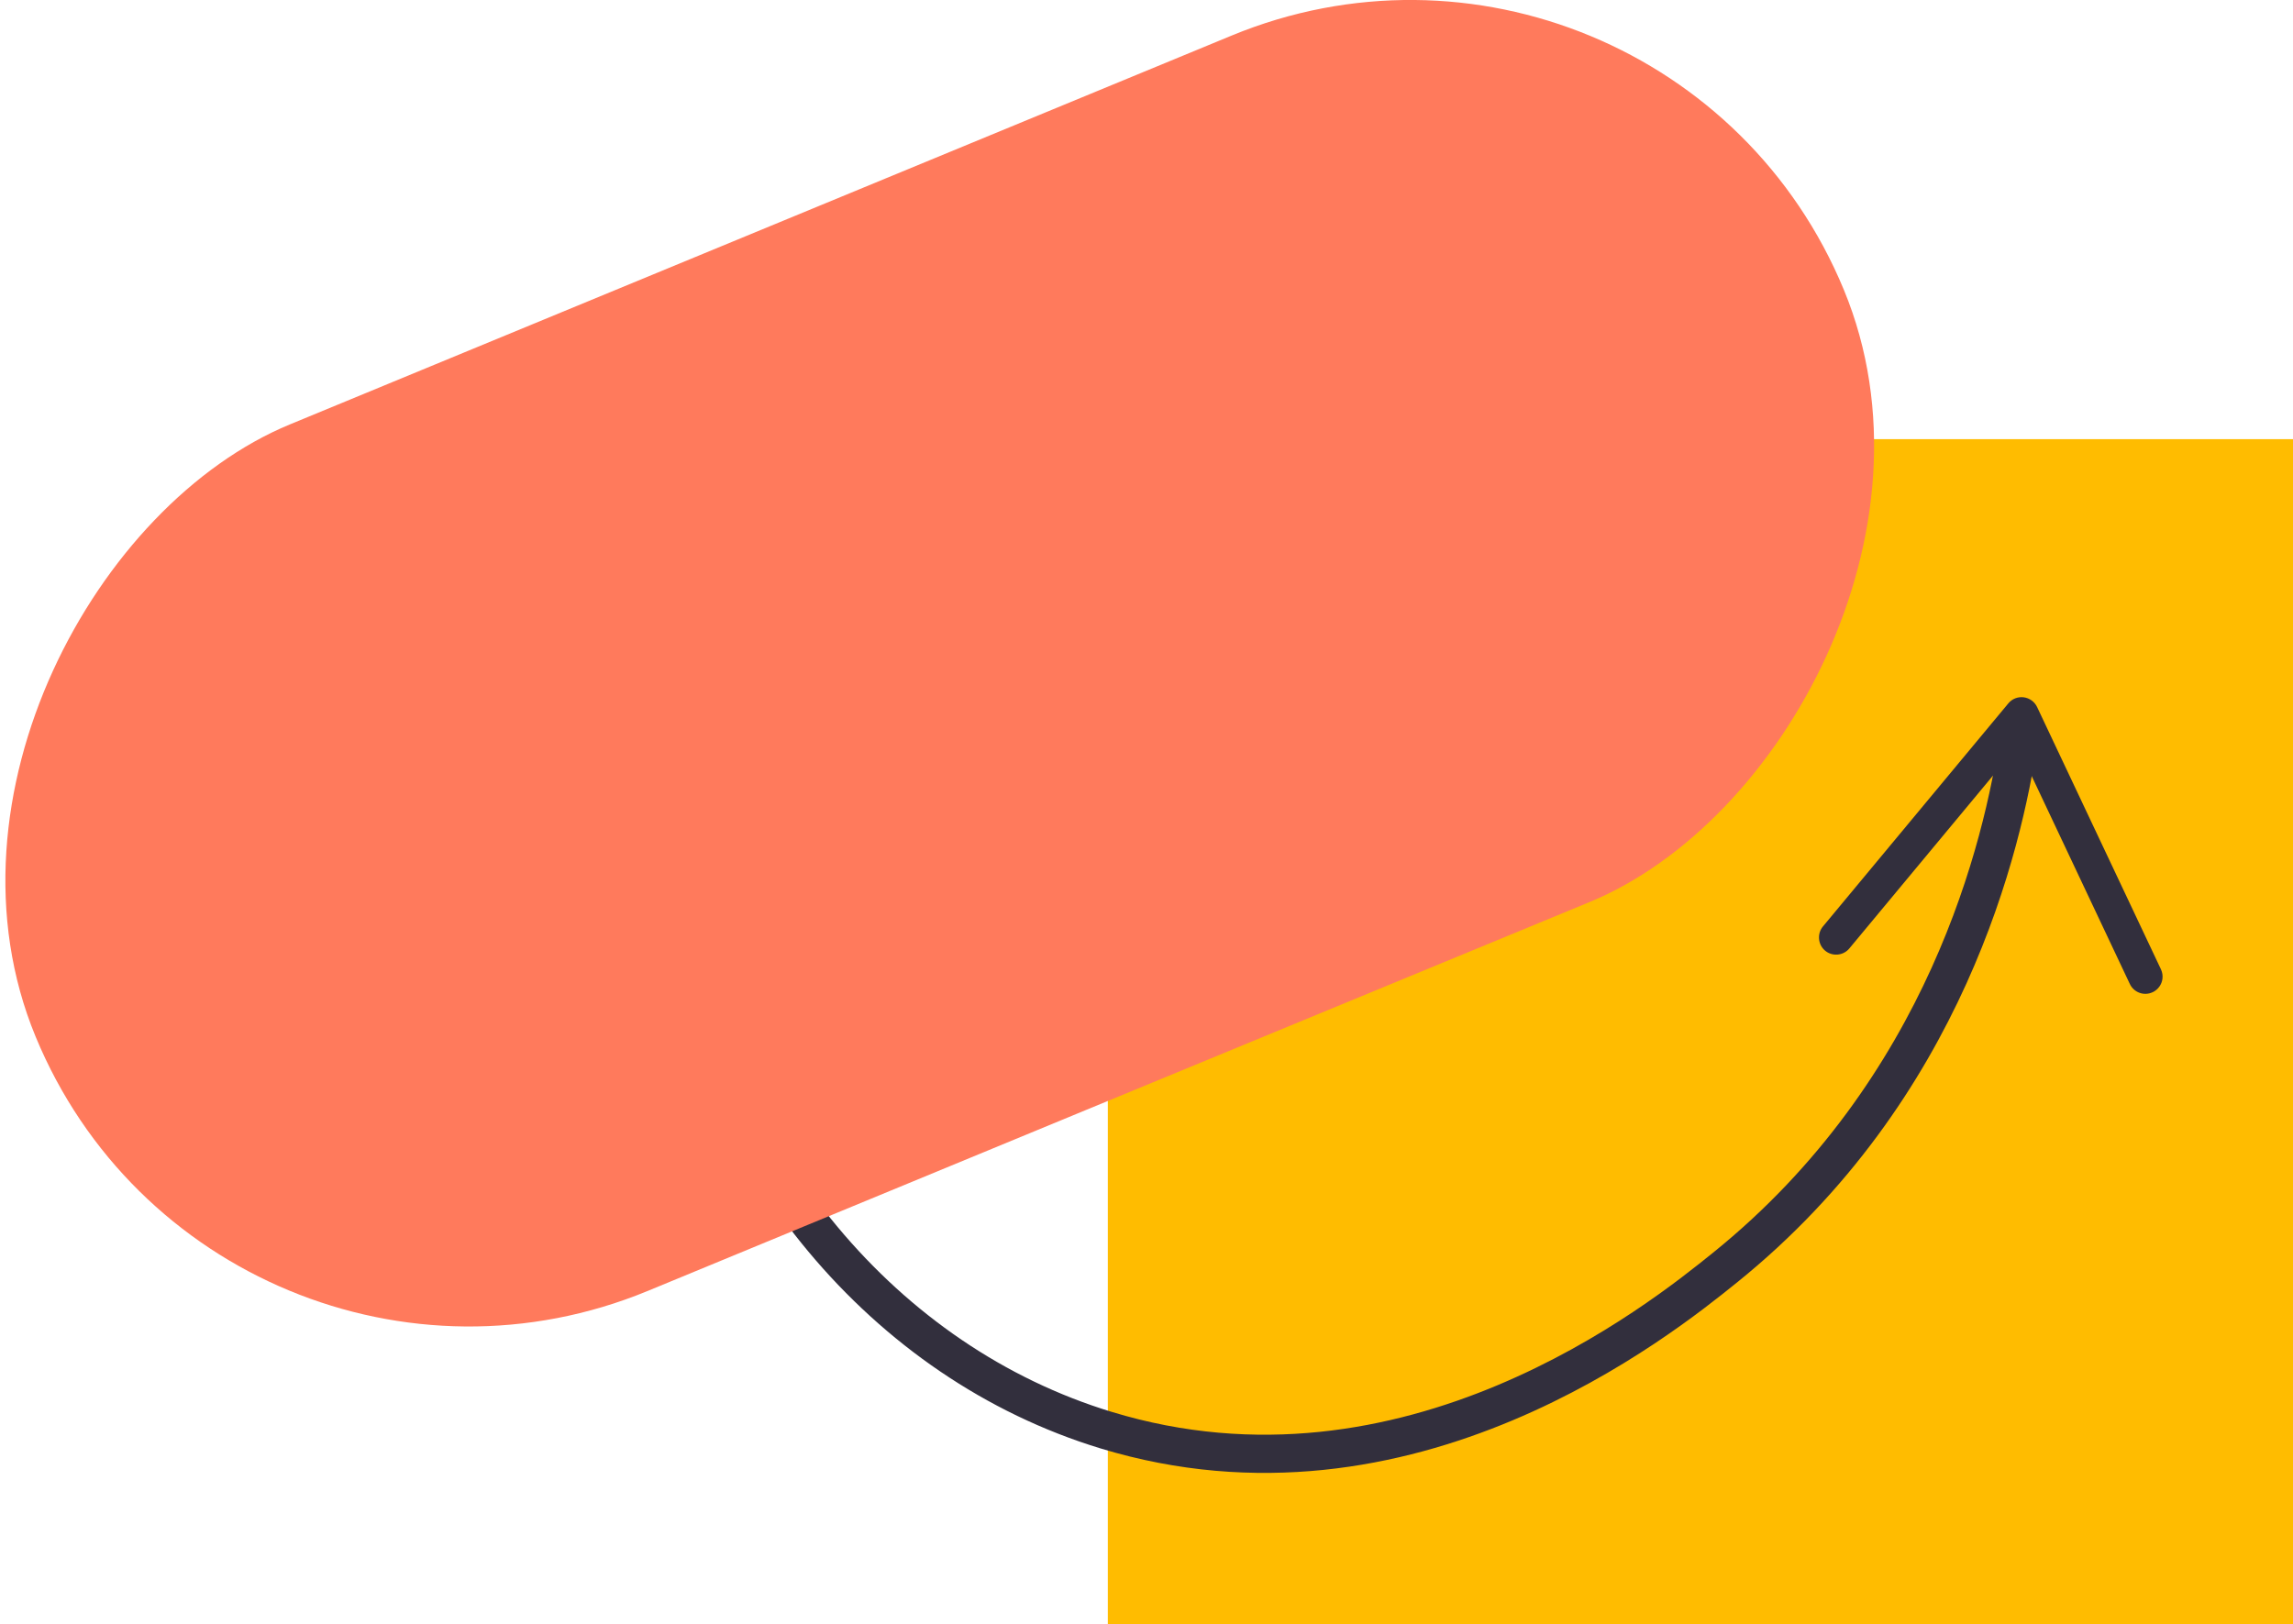 <?xml version="1.0" encoding="UTF-8"?><svg id="Layer_1" xmlns="http://www.w3.org/2000/svg" viewBox="0 0 300 212.52"><defs><style>.cls-1{fill:none;stroke:#322f3d;stroke-miterlimit:10;stroke-width:5px;}.cls-2{fill:#322f3d;}.cls-2,.cls-3,.cls-4{stroke-width:0px;}.cls-3{fill:#ff7a5c;}.cls-4{fill:#ffbc00;}</style></defs><rect class="cls-4" x="144.94" y="57.47" width="155.06" height="155.06"/><path class="cls-1" d="M88.03,119.55c5.86,32.35,27.6,58.74,56.68,67.6,39.61,12.07,72.63-14.54,80.94-21.24,28.96-23.34,36.44-55.44,38.47-69.3"/><path class="cls-2" d="M281.64,129.84c-1.12.53-2.46.05-2.99-1.08l-14.69-31.13-22,26.48c-.79.96-2.22,1.09-3.17.3-.95-.79-1.08-2.22-.29-3.17l24.26-29.2c.49-.59,1.25-.89,2.01-.79s1.42.58,1.75,1.27l16.2,34.32c.19.4.25.83.2,1.24-.09.74-.55,1.41-1.27,1.76Z"/><rect class="cls-3" x="61.61" y="-41.19" width="122.68" height="255.97" rx="61.34" ry="61.34" transform="translate(156.24 -59.98) rotate(67.56)"/></svg>